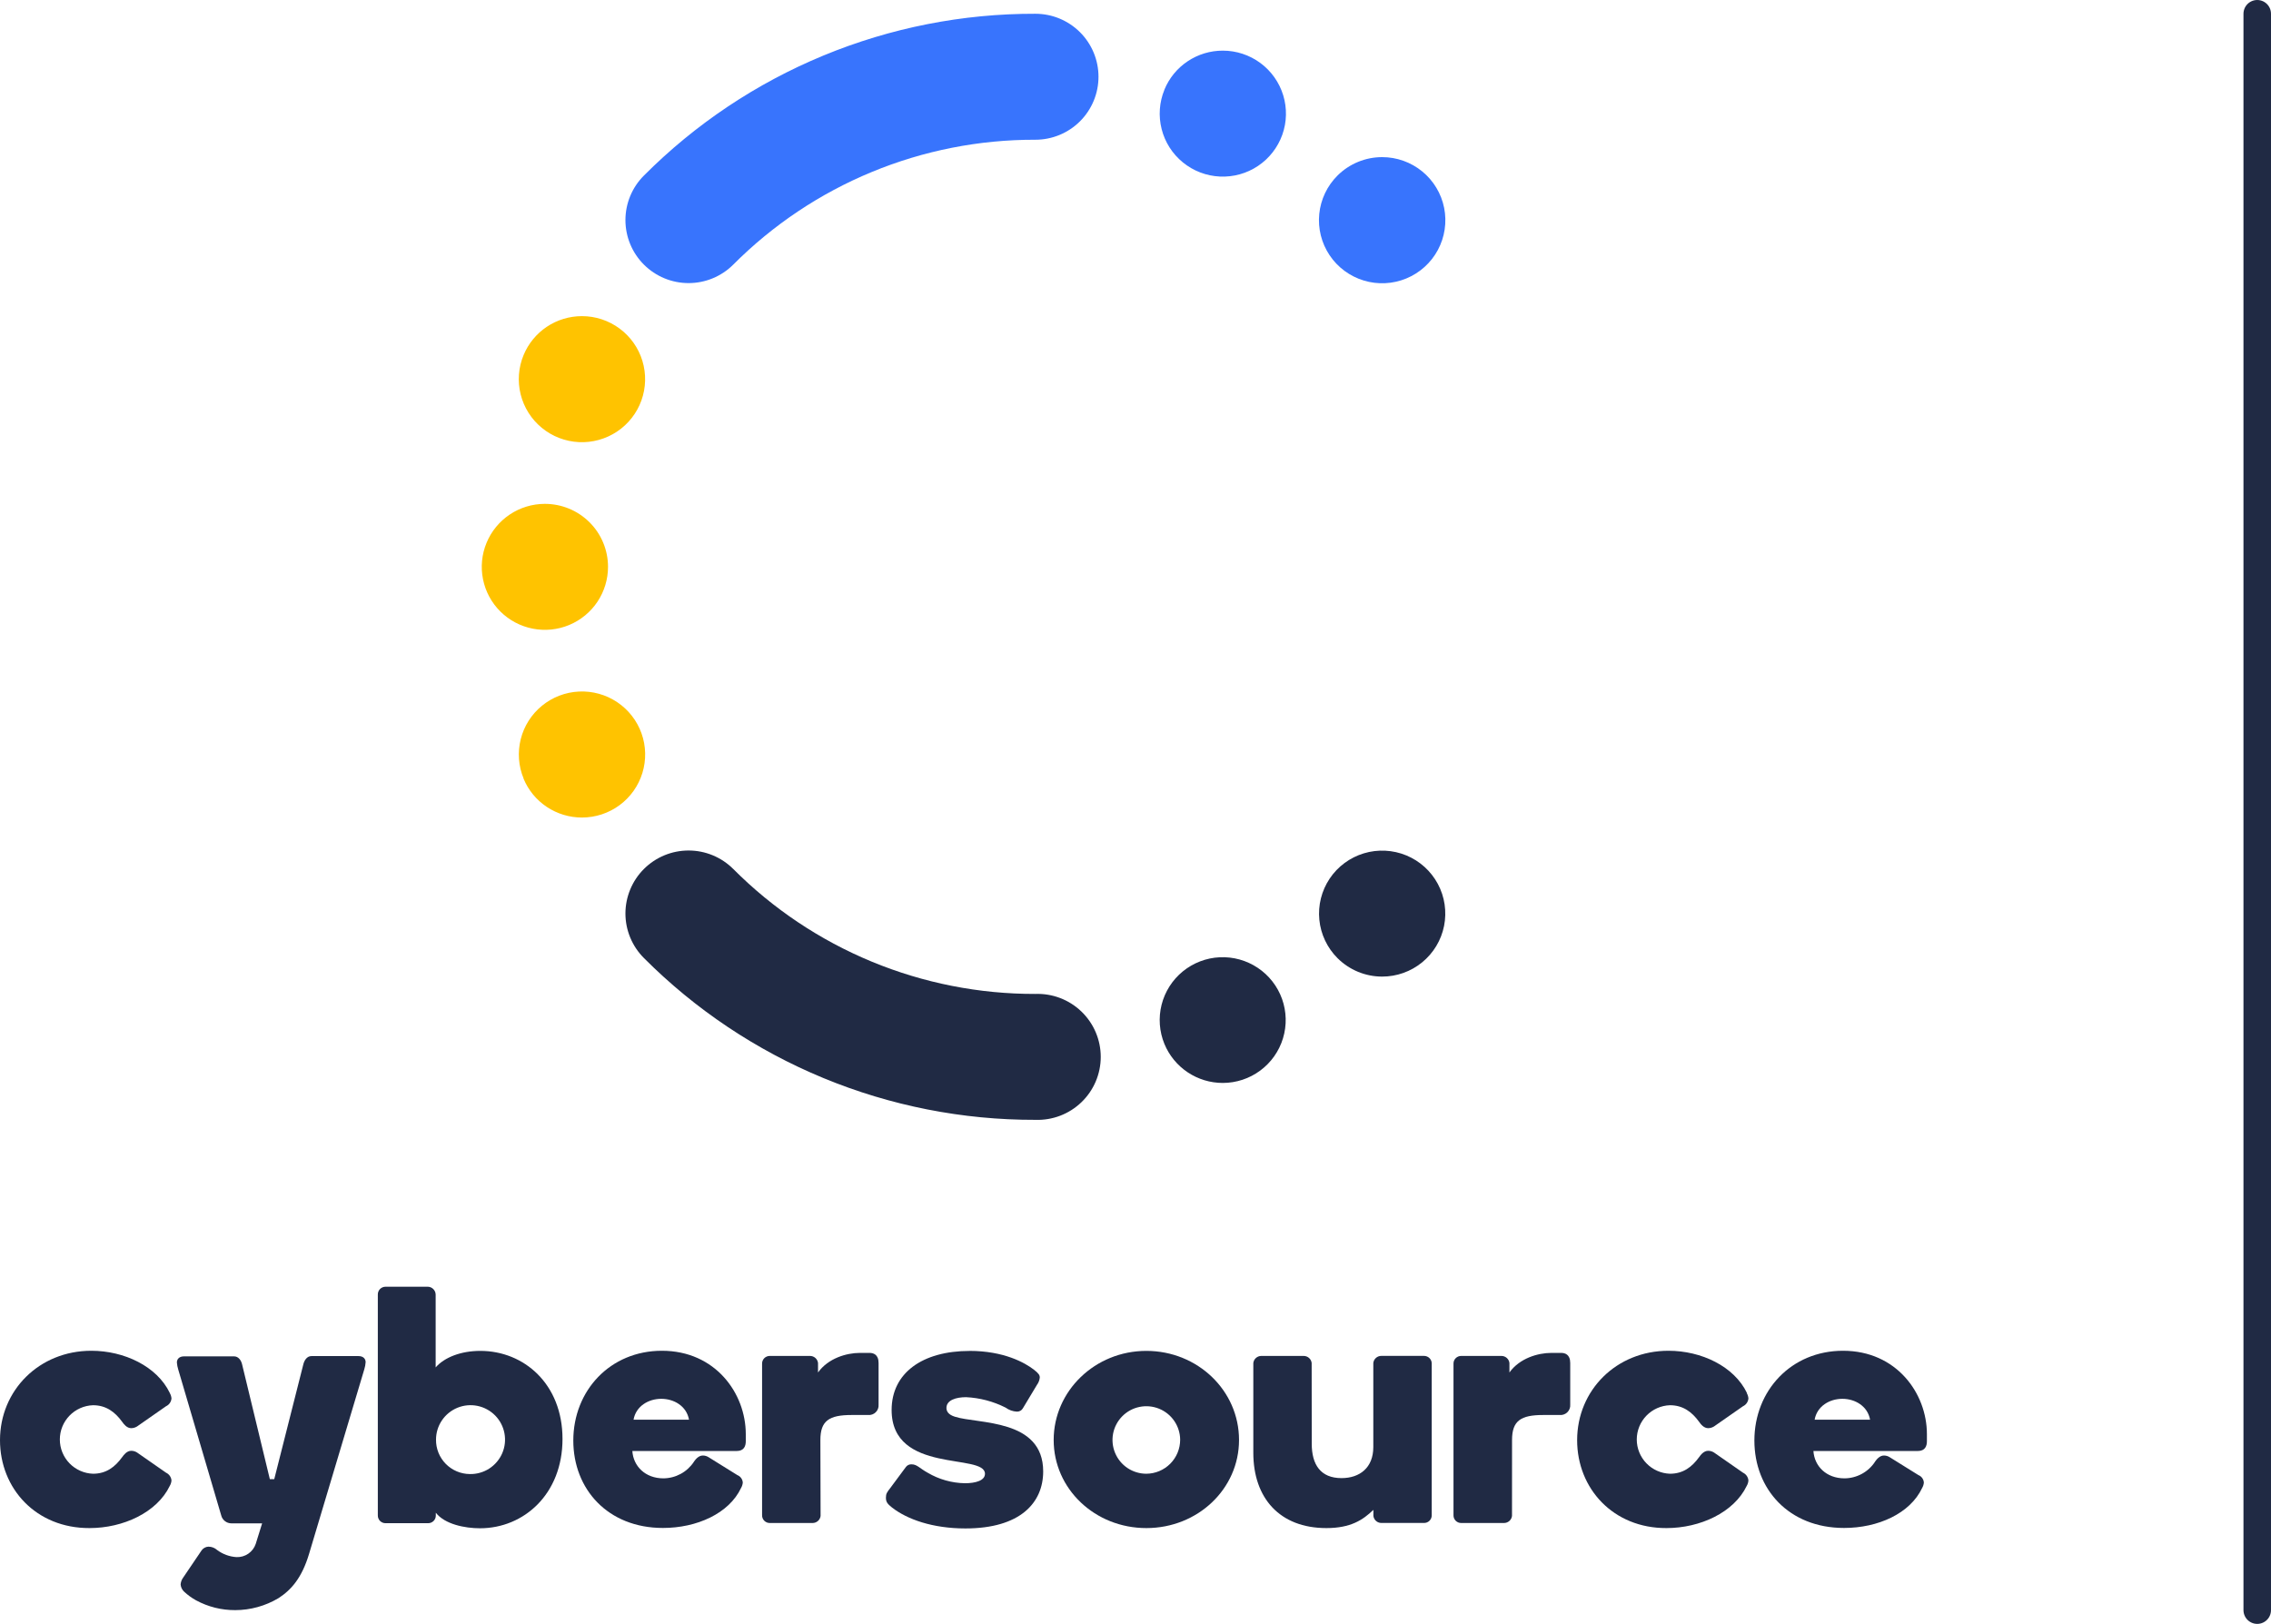 <svg width="165" height="118" viewBox="0 0 165 118" fill="none" xmlns="http://www.w3.org/2000/svg">
<path d="M12.336 101.226C12.406 101.346 12.448 101.48 12.459 101.619C12.449 101.739 12.407 101.855 12.338 101.954C12.269 102.053 12.175 102.132 12.065 102.183L9.954 103.656C9.828 103.734 9.683 103.776 9.534 103.778C9.217 103.778 8.995 103.487 8.872 103.312C8.356 102.6 7.706 102.111 6.759 102.111C6.112 102.133 5.499 102.405 5.049 102.869C4.599 103.334 4.348 103.954 4.348 104.6C4.348 105.246 4.599 105.867 5.049 106.331C5.499 106.795 6.112 107.067 6.759 107.089C7.718 107.089 8.356 106.598 8.872 105.888C8.995 105.716 9.217 105.422 9.534 105.422C9.683 105.422 9.829 105.465 9.954 105.544L12.065 107.014C12.175 107.065 12.269 107.144 12.338 107.243C12.407 107.342 12.449 107.458 12.459 107.578C12.449 107.717 12.407 107.851 12.336 107.971C11.403 109.909 8.945 111.038 6.505 111.038C2.624 111.053 0 108.169 0 104.651C0 101.022 2.852 98.153 6.636 98.153C9.018 98.153 11.403 99.279 12.336 101.217" fill="#202A44"/>
<path d="M22.451 112.926C21.935 114.643 21.171 115.525 20.238 116.127C19.287 116.696 18.2 116.998 17.092 117C16.097 117.006 15.117 116.761 14.243 116.287C13.926 116.112 13.632 115.898 13.368 115.65C13.226 115.514 13.138 115.331 13.123 115.135C13.137 114.948 13.205 114.769 13.319 114.62L14.648 112.658C14.704 112.579 14.777 112.514 14.862 112.467C14.947 112.42 15.041 112.393 15.138 112.388C15.374 112.387 15.602 112.474 15.777 112.632C16.184 112.936 16.672 113.115 17.179 113.147C17.485 113.16 17.787 113.074 18.039 112.901C18.291 112.729 18.481 112.479 18.579 112.19L19.045 110.694H16.809C16.639 110.693 16.473 110.636 16.34 110.53C16.206 110.425 16.111 110.278 16.071 110.112L12.951 99.518C12.898 99.351 12.865 99.178 12.852 99.003C12.852 98.758 13.024 98.56 13.368 98.56H17.007C17.325 98.56 17.523 98.851 17.59 99.142L19.605 107.482H19.926L22.043 99.122C22.118 98.831 22.314 98.54 22.626 98.54H26.049C26.393 98.54 26.565 98.738 26.565 98.982C26.554 99.157 26.522 99.33 26.469 99.497L22.451 112.926Z" fill="#202A44"/>
<path d="M34.137 107.112C34.635 107.122 35.125 106.984 35.544 106.715C35.962 106.445 36.291 106.058 36.489 105.602C36.686 105.145 36.743 104.64 36.651 104.152C36.56 103.663 36.325 103.212 35.976 102.857C35.627 102.503 35.18 102.26 34.692 102.159C34.204 102.059 33.698 102.106 33.237 102.294C32.776 102.483 32.381 102.804 32.104 103.217C31.826 103.63 31.678 104.116 31.679 104.613C31.675 104.938 31.736 105.261 31.857 105.563C31.979 105.865 32.159 106.14 32.387 106.372C32.616 106.604 32.888 106.789 33.188 106.916C33.488 107.043 33.811 107.11 34.137 107.112V107.112ZM31.653 99.363C32.294 98.627 33.495 98.162 34.898 98.162C38.067 98.162 40.869 100.565 40.869 104.563C40.869 108.561 38.067 111.052 34.872 111.052C33.767 111.052 32.317 110.761 31.664 109.923V110.121C31.666 110.195 31.652 110.269 31.624 110.337C31.596 110.406 31.555 110.468 31.502 110.521C31.45 110.573 31.387 110.614 31.318 110.642C31.25 110.67 31.176 110.684 31.102 110.683H28.017C27.942 110.684 27.868 110.671 27.799 110.643C27.73 110.615 27.667 110.574 27.614 110.522C27.561 110.469 27.52 110.407 27.492 110.338C27.464 110.269 27.45 110.195 27.451 110.121V94.065C27.45 93.99 27.464 93.916 27.492 93.847C27.52 93.778 27.561 93.715 27.614 93.663C27.667 93.61 27.73 93.569 27.799 93.541C27.868 93.513 27.942 93.499 28.017 93.5H31.09C31.238 93.505 31.379 93.566 31.483 93.671C31.588 93.776 31.648 93.917 31.653 94.065V99.363Z" fill="#202A44"/>
<path d="M46.03 103.164H50.06C49.888 102.183 48.981 101.645 48.045 101.645C47.109 101.645 46.202 102.183 46.03 103.164ZM50.404 106.231C50.526 106.059 50.745 105.765 51.066 105.765C51.213 105.766 51.358 105.808 51.483 105.888L53.573 107.188C53.683 107.232 53.778 107.306 53.848 107.401C53.917 107.496 53.959 107.609 53.967 107.727C53.956 107.865 53.914 107.999 53.844 108.119C52.969 109.982 50.622 111.029 48.167 111.029C44.161 111.029 41.654 108.21 41.654 104.677C41.654 101.046 44.333 98.153 48.092 98.153C51.975 98.153 54.185 101.244 54.185 104.212V104.727C54.185 105.07 54.063 105.437 53.523 105.437H45.943C46.016 106.539 46.876 107.424 48.202 107.424C48.642 107.42 49.073 107.308 49.459 107.099C49.845 106.889 50.173 106.588 50.415 106.222" fill="#202A44"/>
<path d="M59.62 110.154C59.604 110.296 59.535 110.427 59.427 110.522C59.32 110.617 59.181 110.669 59.037 110.669H55.935C55.86 110.67 55.786 110.657 55.716 110.629C55.647 110.601 55.584 110.559 55.531 110.507C55.478 110.454 55.437 110.391 55.409 110.322C55.381 110.253 55.367 110.179 55.369 110.104V99.093C55.367 99.019 55.381 98.945 55.409 98.875C55.437 98.806 55.478 98.743 55.531 98.691C55.584 98.638 55.647 98.596 55.716 98.569C55.786 98.541 55.86 98.527 55.935 98.529H58.85C58.994 98.528 59.133 98.58 59.241 98.675C59.348 98.77 59.417 98.901 59.434 99.044V99.731C60.171 98.7 61.498 98.308 62.48 98.308H63.171C63.44 98.308 63.833 98.407 63.833 99.044V102.061C63.842 102.163 63.829 102.266 63.794 102.362C63.758 102.458 63.703 102.546 63.63 102.618C63.558 102.69 63.47 102.746 63.374 102.781C63.277 102.816 63.175 102.83 63.072 102.821H61.868C60.244 102.821 59.605 103.237 59.605 104.636L59.62 110.154Z" fill="#202A44"/>
<path d="M70.434 98.162C72.942 98.162 74.464 99.02 75.129 99.535C75.473 99.806 75.546 99.928 75.546 100.1C75.527 100.286 75.46 100.464 75.35 100.615L74.318 102.332C74.275 102.41 74.21 102.475 74.132 102.518C74.053 102.561 73.964 102.581 73.875 102.576C73.582 102.56 73.301 102.458 73.064 102.285C72.17 101.833 71.191 101.574 70.189 101.526C69.452 101.526 68.764 101.744 68.764 102.309C68.764 102.556 68.909 102.8 69.379 102.946C71.05 103.487 75.793 103.071 75.793 106.921C75.793 109.202 74.123 111.064 70.143 111.064C67.758 111.064 65.915 110.404 64.81 109.545C64.466 109.275 64.367 109.126 64.367 108.832C64.367 108.539 64.44 108.44 64.688 108.122L65.816 106.601C65.864 106.535 65.927 106.483 66.001 106.449C66.074 106.415 66.155 106.4 66.236 106.406C66.626 106.406 66.819 106.697 67.402 107.017C68.222 107.5 69.153 107.763 70.105 107.779C70.892 107.779 71.563 107.581 71.563 107.092C71.563 105.571 64.781 107.142 64.781 102.457C64.781 99.783 66.994 98.165 70.458 98.165" fill="#202A44"/>
<path d="M85.745 104.61C85.74 104.126 85.591 103.655 85.318 103.255C85.045 102.855 84.659 102.544 84.21 102.363C83.76 102.181 83.266 102.136 82.791 102.234C82.316 102.331 81.881 102.567 81.54 102.911C81.199 103.255 80.967 103.692 80.874 104.167C80.782 104.643 80.832 105.134 81.019 105.581C81.206 106.028 81.52 106.409 81.924 106.678C82.328 106.946 82.802 107.089 83.287 107.089C83.942 107.085 84.568 106.821 85.029 106.357C85.49 105.892 85.747 105.264 85.745 104.61V104.61ZM90.022 104.636C90.022 108.192 87.022 111.038 83.287 111.038C79.552 111.038 76.555 108.192 76.555 104.636C76.555 101.081 79.552 98.162 83.287 98.162C87.022 98.162 90.022 101.054 90.022 104.636Z" fill="#202A44"/>
<path d="M95.305 104.907C95.305 106.426 95.944 107.407 97.469 107.407C98.795 107.407 99.778 106.647 99.778 105.152V99.041C99.794 98.898 99.863 98.767 99.971 98.672C100.078 98.577 100.217 98.525 100.361 98.526H103.458C103.532 98.525 103.606 98.539 103.675 98.567C103.745 98.594 103.807 98.636 103.86 98.689C103.913 98.741 103.955 98.804 103.983 98.873C104.011 98.942 104.024 99.016 104.023 99.091V110.101C104.025 110.176 104.011 110.25 103.983 110.319C103.956 110.388 103.914 110.451 103.861 110.504C103.808 110.557 103.745 110.598 103.676 110.626C103.607 110.654 103.532 110.667 103.458 110.666H100.367C100.223 110.667 100.084 110.615 99.977 110.52C99.869 110.425 99.8 110.293 99.784 110.151V109.714C99.023 110.447 98.136 111.038 96.367 111.038C92.976 111.038 91.06 108.856 91.06 105.568V99.044C91.077 98.901 91.145 98.77 91.253 98.675C91.361 98.58 91.499 98.528 91.643 98.529H94.716C94.86 98.528 94.999 98.58 95.107 98.675C95.214 98.77 95.283 98.901 95.299 99.044L95.305 104.907Z" fill="#202A44"/>
<path d="M109.855 110.154C109.838 110.296 109.77 110.427 109.662 110.522C109.554 110.617 109.415 110.669 109.272 110.669H106.169C106.095 110.67 106.02 110.657 105.951 110.629C105.882 110.601 105.819 110.559 105.766 110.507C105.713 110.454 105.671 110.391 105.643 110.322C105.616 110.253 105.602 110.179 105.604 110.104V99.093C105.602 99.019 105.616 98.945 105.643 98.875C105.671 98.806 105.713 98.743 105.766 98.691C105.819 98.638 105.882 98.596 105.951 98.569C106.02 98.541 106.095 98.527 106.169 98.529H109.085C109.229 98.528 109.368 98.58 109.475 98.675C109.583 98.77 109.652 98.901 109.668 99.044V99.731C110.406 98.7 111.732 98.308 112.715 98.308H113.421C113.692 98.308 114.085 98.407 114.085 99.044V102.061C114.094 102.163 114.08 102.266 114.044 102.362C114.009 102.458 113.953 102.546 113.88 102.618C113.807 102.69 113.72 102.746 113.623 102.781C113.527 102.816 113.424 102.83 113.321 102.821H112.117C110.496 102.821 109.858 103.237 109.858 104.636L109.855 110.154Z" fill="#202A44"/>
<path d="M126.909 101.226C126.98 101.345 127.022 101.48 127.031 101.619C127.021 101.739 126.98 101.854 126.911 101.953C126.843 102.052 126.749 102.132 126.64 102.183L124.527 103.656C124.4 103.734 124.255 103.776 124.107 103.778C123.789 103.778 123.567 103.487 123.445 103.312C122.929 102.6 122.279 102.111 121.331 102.111C120.684 102.133 120.071 102.405 119.622 102.869C119.172 103.334 118.92 103.954 118.92 104.6C118.92 105.246 119.172 105.867 119.622 106.331C120.071 106.795 120.684 107.067 121.331 107.089C122.29 107.089 122.929 106.598 123.445 105.888C123.567 105.716 123.789 105.422 124.107 105.422C124.255 105.422 124.401 105.465 124.527 105.544L126.64 107.014C126.749 107.066 126.843 107.145 126.911 107.244C126.98 107.343 127.021 107.458 127.031 107.578C127.022 107.717 126.98 107.852 126.909 107.971C125.976 109.909 123.518 111.038 121.077 111.038C117.211 111.053 114.587 108.169 114.587 104.651C114.587 101.022 117.438 98.153 121.223 98.153C123.605 98.153 125.99 99.279 126.923 101.217" fill="#202A44"/>
<path d="M131.851 103.164H135.871C135.699 102.183 134.79 101.645 133.857 101.645C132.924 101.645 132.014 102.183 131.842 103.164H131.851ZM136.215 106.231C136.338 106.059 136.56 105.765 136.877 105.765C137.026 105.766 137.172 105.808 137.297 105.888L139.385 107.188C139.495 107.232 139.59 107.306 139.659 107.401C139.729 107.496 139.77 107.609 139.778 107.727C139.768 107.865 139.726 107.999 139.656 108.119C138.781 109.982 136.449 111.029 133.979 111.029C129.973 111.029 127.465 108.21 127.465 104.677C127.465 101.046 130.145 98.153 133.906 98.153C137.787 98.153 140 101.244 140 104.212V104.727C140 105.07 139.878 105.437 139.335 105.437H131.754C131.827 106.539 132.687 107.424 134.014 107.424C134.454 107.421 134.885 107.309 135.271 107.1C135.657 106.89 135.986 106.589 136.227 106.222" fill="#202A44"/>
<path d="M38.044 56.575C37.668 55.666 37.595 54.661 37.835 53.708C38.075 52.755 38.616 51.904 39.378 51.282C40.14 50.659 41.083 50.298 42.066 50.251C43.05 50.204 44.022 50.474 44.84 51.021C45.658 51.568 46.278 52.363 46.609 53.289C46.939 54.215 46.962 55.222 46.675 56.162C46.388 57.102 45.805 57.925 45.013 58.509C44.221 59.093 43.262 59.407 42.278 59.406C41.369 59.406 40.481 59.137 39.725 58.633C38.97 58.129 38.382 57.413 38.035 56.575" fill="#FFC300"/>
<path d="M84.602 75.861C84.229 74.955 84.157 73.954 84.397 73.004C84.638 72.055 85.178 71.207 85.937 70.587C86.697 69.967 87.636 69.607 88.616 69.56C89.597 69.513 90.566 69.782 91.381 70.327C92.197 70.871 92.816 71.663 93.146 72.585C93.476 73.508 93.501 74.511 93.216 75.449C92.932 76.386 92.353 77.207 91.565 77.791C90.778 78.375 89.823 78.691 88.841 78.692C87.933 78.692 87.045 78.423 86.291 77.919C85.536 77.415 84.948 76.698 84.602 75.861" fill="#202A44"/>
<path d="M75.225 81.373C69.941 81.387 64.707 80.355 59.825 78.337C54.944 76.319 50.511 73.355 46.785 69.617C46.359 69.192 46.021 68.687 45.791 68.132C45.56 67.576 45.441 66.981 45.441 66.38C45.441 65.779 45.56 65.183 45.791 64.628C46.021 64.072 46.359 63.568 46.785 63.143C47.645 62.284 48.812 61.802 50.029 61.802C50.631 61.802 51.228 61.92 51.784 62.15C52.341 62.38 52.847 62.718 53.273 63.143C56.148 66.03 59.569 68.319 63.337 69.878C67.105 71.437 71.146 72.234 75.225 72.224C75.841 72.202 76.454 72.304 77.029 72.524C77.605 72.744 78.13 73.078 78.573 73.505C79.016 73.932 79.369 74.443 79.61 75.009C79.851 75.575 79.975 76.184 79.975 76.798C79.975 77.413 79.851 78.022 79.61 78.588C79.369 79.154 79.016 79.665 78.573 80.092C78.13 80.519 77.605 80.853 77.029 81.073C76.454 81.293 75.841 81.395 75.225 81.373" fill="#202A44"/>
<path d="M97.177 69.623C96.427 68.874 95.96 67.888 95.857 66.835C95.753 65.781 96.019 64.724 96.608 63.843C97.198 62.963 98.076 62.314 99.091 62.007C100.107 61.7 101.197 61.754 102.178 62.159C103.158 62.565 103.967 63.297 104.467 64.231C104.967 65.165 105.126 66.243 104.919 67.282C104.712 68.32 104.15 69.255 103.329 69.926C102.509 70.598 101.481 70.965 100.419 70.964C99.203 70.964 98.037 70.481 97.177 69.623" fill="#202A44"/>
<path d="M38.044 25.795C37.666 26.702 37.591 27.707 37.829 28.661C38.068 29.615 38.607 30.467 39.368 31.091C40.129 31.715 41.071 32.078 42.055 32.127C43.039 32.175 44.012 31.907 44.831 31.361C45.65 30.815 46.272 30.02 46.603 29.095C46.935 28.169 46.959 27.161 46.673 26.221C46.387 25.28 45.805 24.457 45.013 23.872C44.222 23.287 43.263 22.971 42.278 22.972C41.371 22.973 40.486 23.241 39.732 23.743C38.979 24.246 38.391 24.959 38.044 25.795" fill="#FFC300"/>
<path d="M84.602 6.52C84.228 7.428 84.158 8.432 84.4 9.383C84.641 10.335 85.183 11.183 85.945 11.803C86.707 12.424 87.649 12.784 88.631 12.829C89.614 12.875 90.585 12.605 91.401 12.058C92.218 11.511 92.836 10.716 93.166 9.792C93.496 8.867 93.519 7.861 93.232 6.922C92.945 5.983 92.363 5.162 91.573 4.578C90.782 3.994 89.825 3.679 88.841 3.68C87.933 3.679 87.045 3.948 86.29 4.452C85.535 4.956 84.947 5.673 84.602 6.511" fill="#3874FD"/>
<path d="M75.225 1C69.941 0.986 64.707 2.018 59.825 4.036C54.944 6.054 50.511 9.017 46.785 12.756C45.925 13.614 45.441 14.779 45.441 15.993C45.441 17.207 45.925 18.372 46.785 19.23C47.645 20.089 48.812 20.571 50.029 20.571C51.245 20.571 52.412 20.089 53.273 19.23C56.149 16.344 59.57 14.056 63.338 12.498C67.106 10.94 71.146 10.144 75.225 10.154C76.441 10.154 77.608 9.672 78.468 8.814C79.328 7.955 79.811 6.791 79.811 5.577C79.811 4.363 79.328 3.199 78.468 2.341C77.608 1.482 76.441 1 75.225 1" fill="#3874FD"/>
<path d="M97.177 12.756C96.425 13.505 95.956 14.491 95.851 15.547C95.746 16.602 96.01 17.661 96.6 18.544C97.19 19.426 98.068 20.077 99.085 20.385C100.101 20.694 101.194 20.641 102.176 20.235C103.158 19.83 103.969 19.097 104.47 18.162C104.971 17.227 105.132 16.147 104.925 15.107C104.717 14.067 104.155 13.13 103.334 12.458C102.512 11.785 101.482 11.417 100.419 11.418C99.204 11.418 98.038 11.899 97.177 12.756" fill="#3874FD"/>
<path d="M39.581 36.613C38.673 36.615 37.787 36.885 37.034 37.389C36.281 37.894 35.694 38.61 35.349 39.447C35.003 40.284 34.914 41.204 35.093 42.092C35.271 42.98 35.71 43.794 36.352 44.433C36.995 45.072 37.813 45.506 38.703 45.681C39.593 45.856 40.515 45.764 41.352 45.416C42.19 45.068 42.905 44.48 43.408 43.726C43.91 42.972 44.177 42.087 44.176 41.182C44.175 40.581 44.055 39.985 43.824 39.43C43.593 38.875 43.254 38.371 42.827 37.947C42.4 37.523 41.894 37.186 41.337 36.958C40.78 36.729 40.183 36.612 39.581 36.613V36.613Z" fill="#FFC300"/>
<path d="M164 1V117" stroke="#202A44" stroke-width="2" stroke-miterlimit="10" stroke-linecap="round"/>
</svg>
